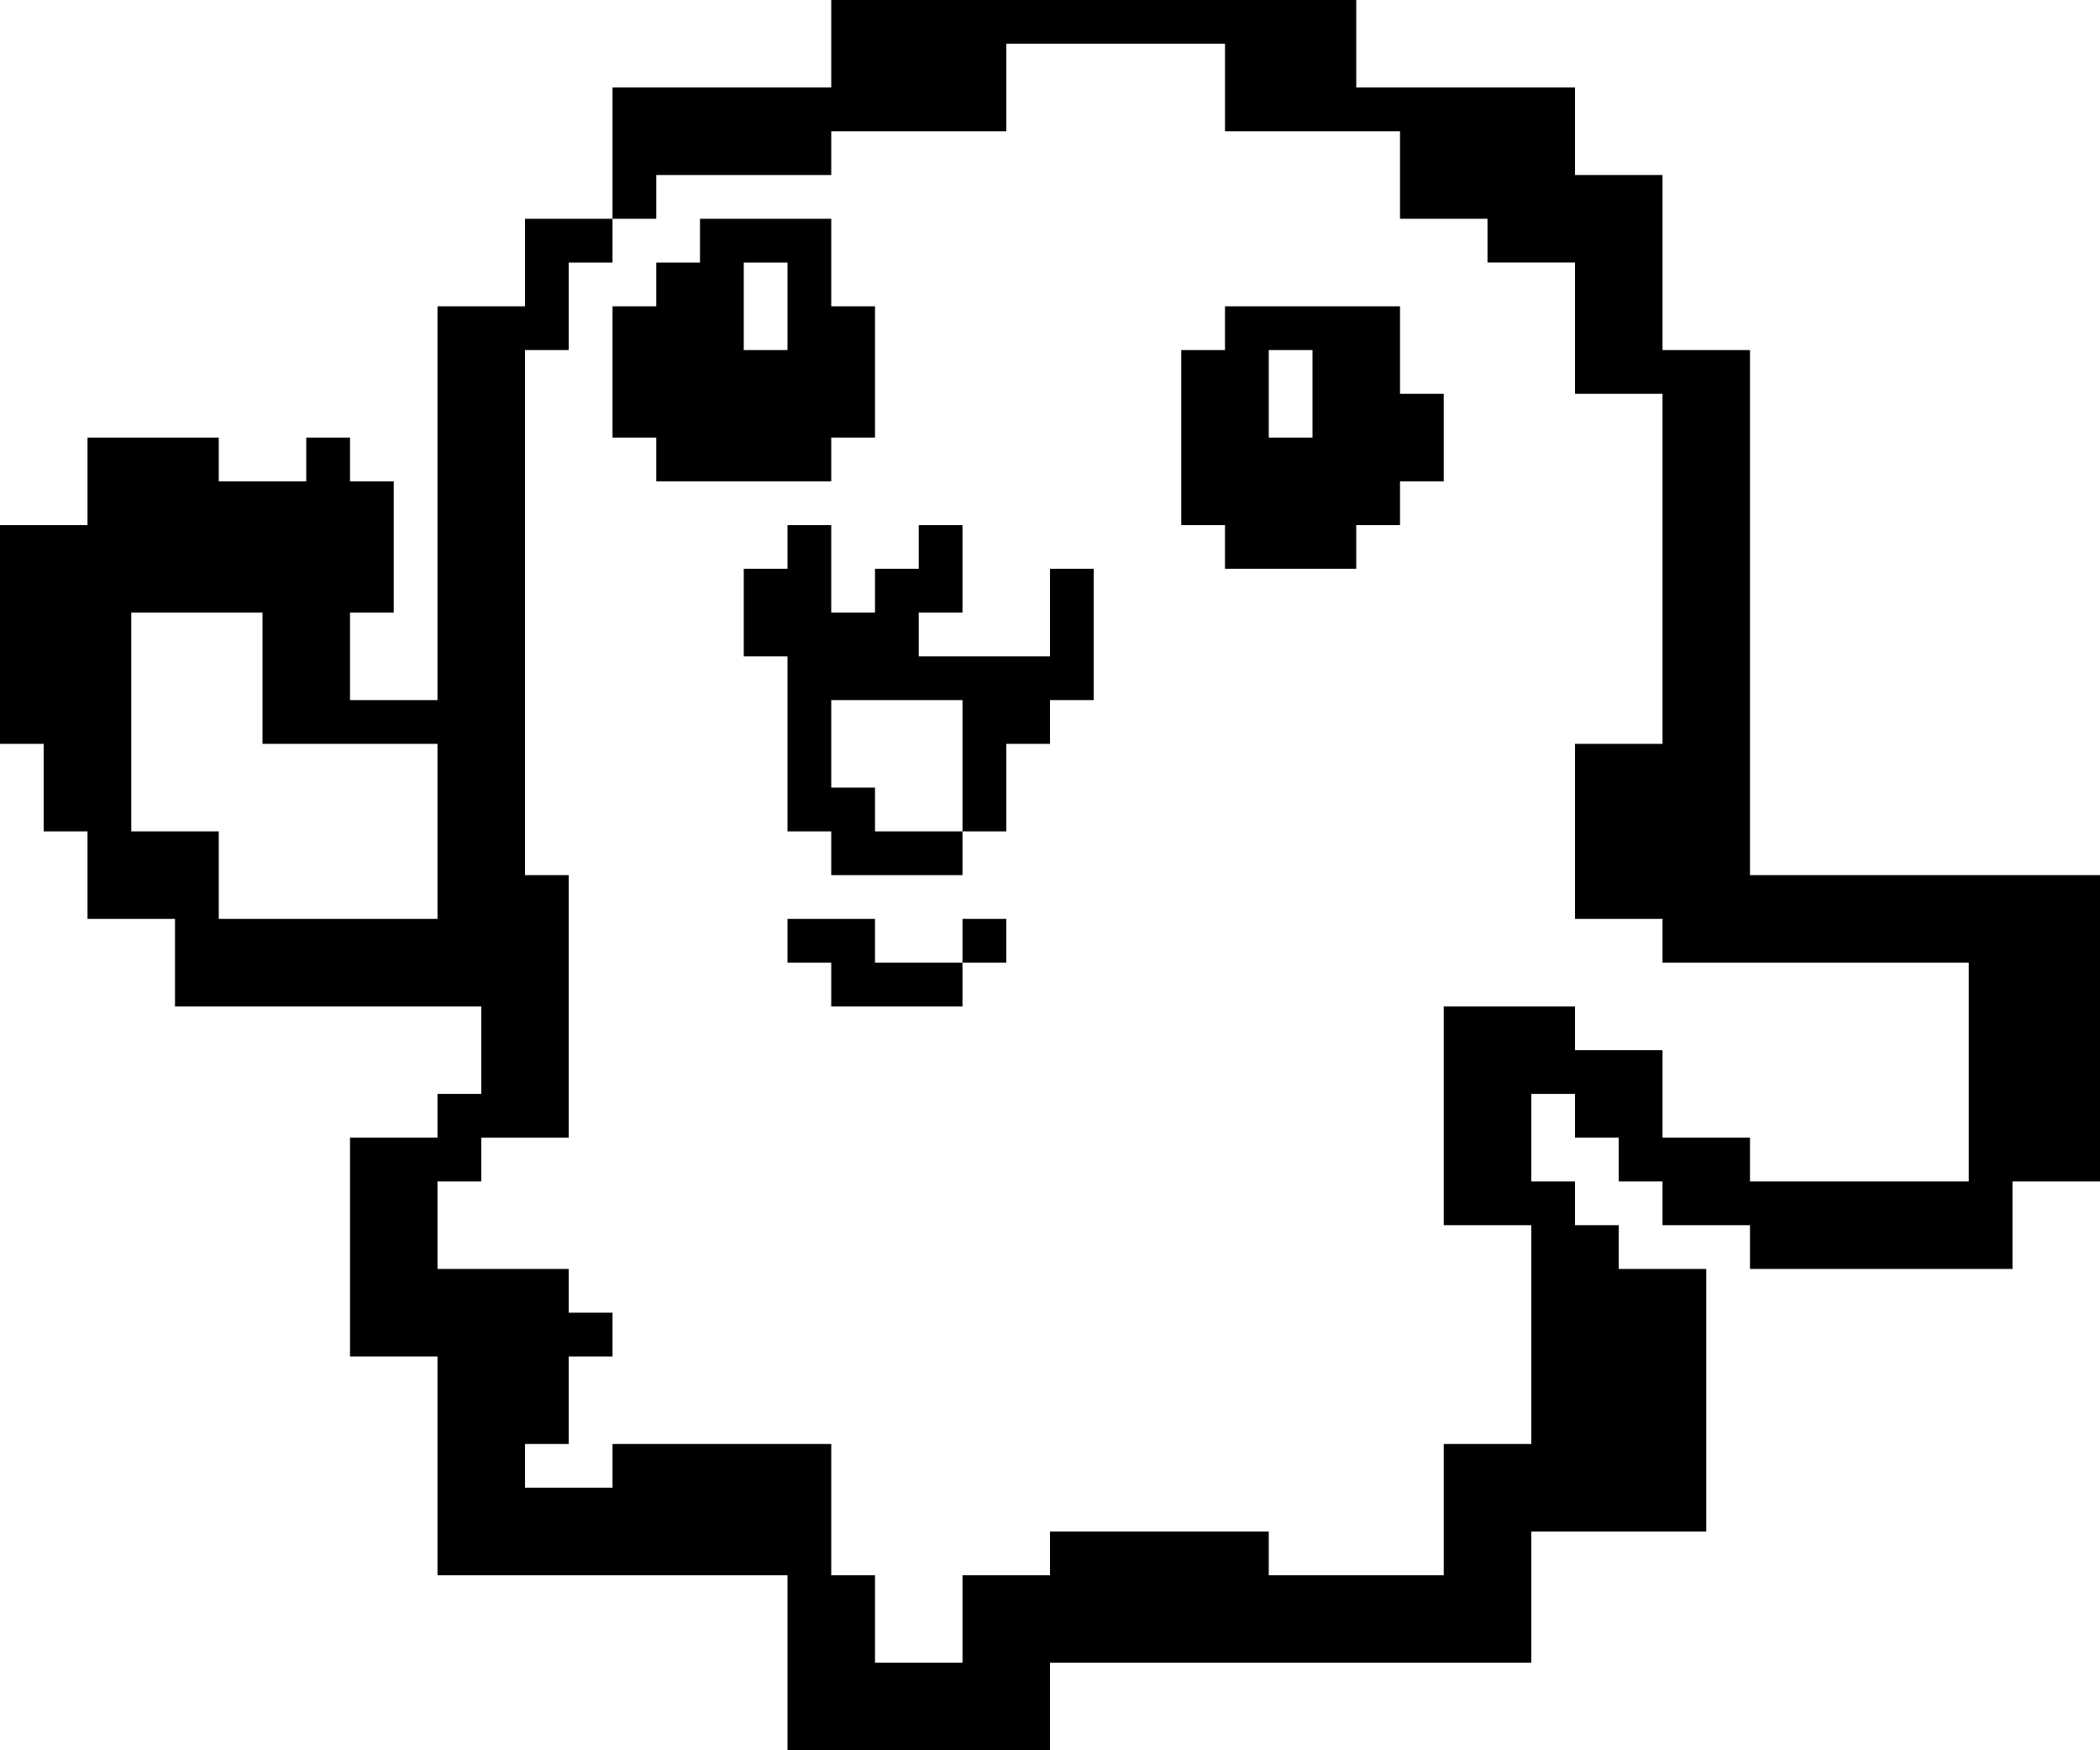 <?xml version="1.0" encoding="utf-8"?>
<!-- Generator: Adobe Illustrator 20.1.0, SVG Export Plug-In . SVG Version: 6.00 Build 0)  -->
<svg version="1.1" id="Drawing" xmlns="http://www.w3.org/2000/svg" xmlns:xlink="http://www.w3.org/1999/xlink" x="0px" y="0px"
	 viewBox="0 0 345.609 288.007" style="enable-background:new 0 0 345.609 288.007;" xml:space="preserve">
<path d="M100.803,72.002h7.2v7.2h28.801V72.002h7.2V50.401h-7.2V36.001h-21.601v7.2
	h-7.2v7.2h-7.2V72.002z M129.603,43.201v14.4h-7.2V43.201H129.603z M201.605,93.603
	h21.601v-7.2h7.2v-7.2h7.2V64.802h-7.2V50.401h-28.801v7.2h-7.2v28.801h7.2
	V93.603z M216.006,57.601V72.002h-7.2V57.601H216.006z M144.004,93.603h7.2v-7.2h7.2
	v14.4h-7.2v7.2h21.601V93.603h7.2v21.601h-7.2v7.2h-7.2v14.4h-7.2v-21.601
	h-21.601V129.603h7.2v7.2h14.4v7.2h-21.601v-7.2H129.603v-28.801h-7.2V93.603h7.2
	v-7.2h7.2v14.4h7.2V93.603z M288.008,144.004v-86.402h-14.4V28.801h-14.4V14.4
	h-36.001V0h-86.402v14.4h-36.001v21.601h7.2v-7.2h28.801v-7.2h28.801V7.2h36.001
	v14.4h28.801v14.4h14.4v7.2h14.4v21.6h14.4v57.602h-14.4v28.801h14.4v7.2
	h50.401v36.001h-36.001v-7.201h-14.4v-14.4h-14.4v-7.2h-21.601v36.001h14.4v36.002
	h-14.4v21.6h-28.801v-7.199h-36.001v7.199h-14.4v14.4h-14.4v-14.4h-7.2v-21.6
	h-36.001v7.199H86.402v-7.199h7.2v-14.4h7.2v-7.201h-7.2v-7.199H72.002v-14.4
	h7.2v-7.201h14.4v-43.201h-7.2v-86.402h7.2V43.201h7.2v-7.2H86.402v14.4
	H72.002v64.802h-7.2h-7.2v-7.2v-7.2h7.2V79.202h-7.2V72.002h-7.2v7.2H36.001
	V72.002H14.4v14.4H0v36.001h7.2v14.4h7.2v14.4h14.4v14.4h50.401v14.401h-7.2
	v7.199H57.601v36.002h7.2h7.2v36H129.603v28.801h43.201v-14.4h79.202v-21.6
	h28.801v-43.201h-14.4v-7.201h-7.2v-7.199h-7.2v-14.4h7.2v7.199h7.2v7.201h7.2
	v7.199h14.4v7.201h43.201v-14.4h14.4v-50.402H288.008z M36.001,136.804h-14.4v-36.001
	h21.601v21.601h28.801v28.801H36.001V136.804z M158.404,151.204h7.2v7.2h-7.2V151.204z
	 M158.404,158.404v7.2h-21.601v-7.2H129.603v-7.2h14.4v7.2H158.404z"/>
</svg>
